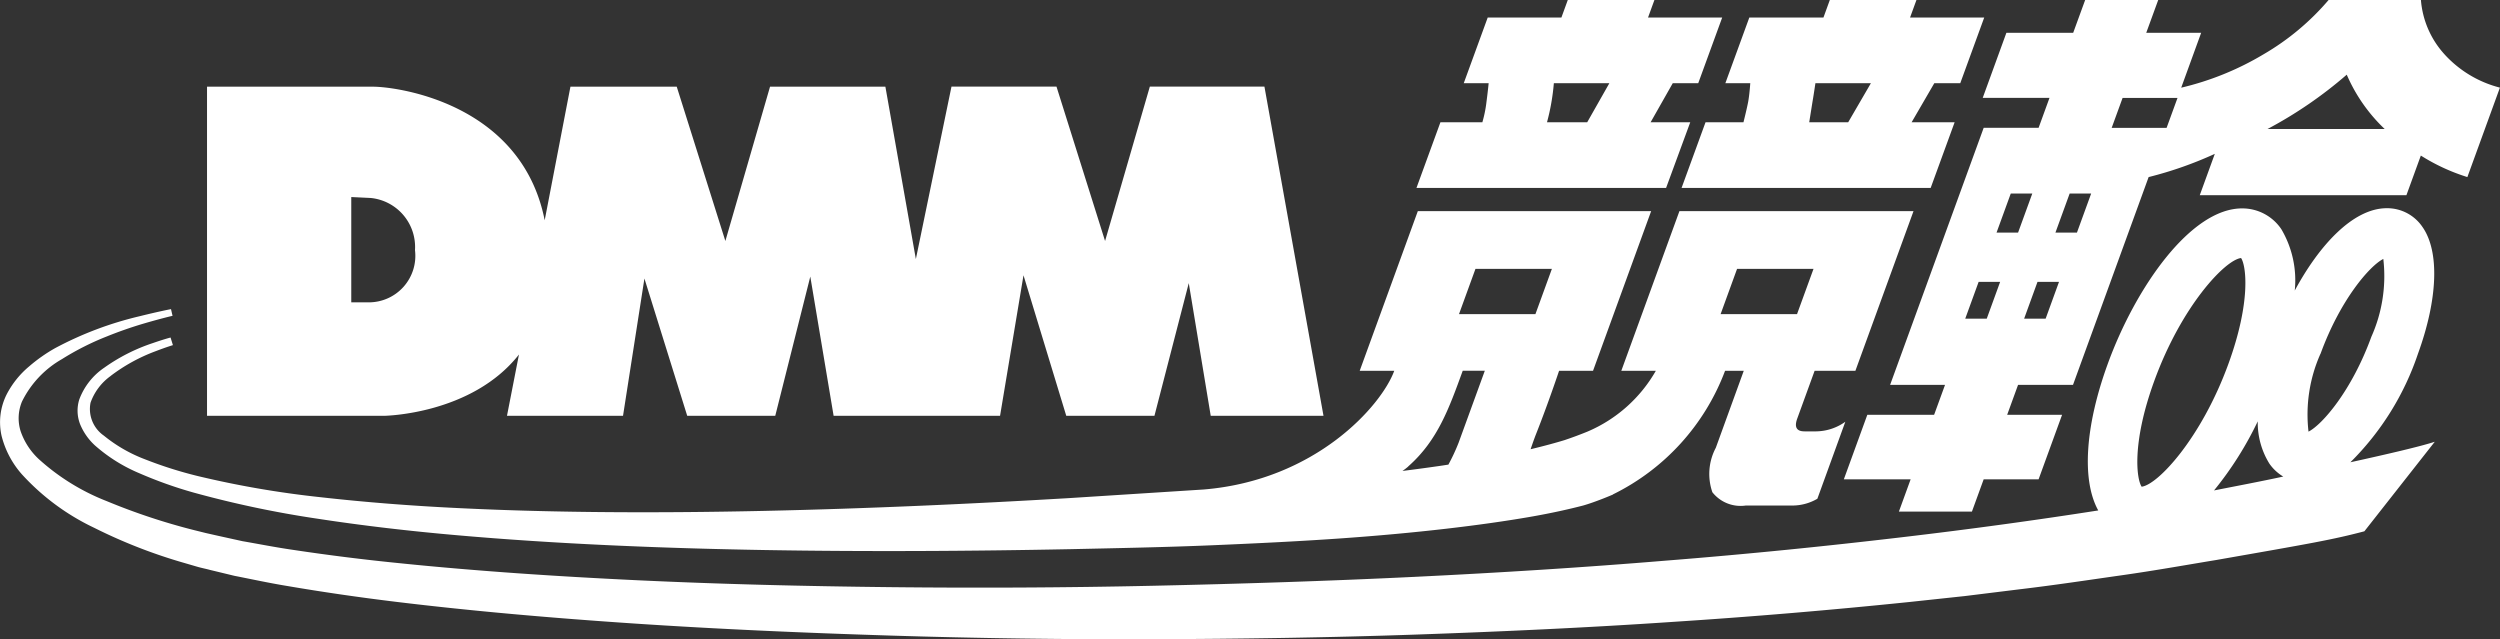 <svg xmlns="http://www.w3.org/2000/svg" viewBox="0 0 125.189 32"><rect x="0" y="0" width="125.189" height="32" fill="#333333" stroke="none"/><path d="M25.987 17.754l-.6 3.069h5.811l1.072-6.876 2.143 6.876h4.408l1.755-6.974 1.168 6.974h8.334l1.174-7.038 2.142 7.038h4.415l1.719-6.646 1.1 6.646h5.647L63.317 4.336h-5.738l-2.242 7.732-2.433-7.732h-5.258l-1.784 8.636-1.526-8.631H38.56l-2.237 7.727-2.435-7.727h-5.323l-1.289 6.689c-1.166-5.889-7.43-6.689-8.6-6.689h-8.309v16.482h8.856s4.39-.051 6.764-3.069zm-7.541-2.614h-.856V9.867l.976.047a2.466 2.466 0 012.215 2.611 2.329 2.329 0 01-2.335 2.615zm102.634 2.578c1-2.751 1.086-5.124.228-6.35a2.135 2.135 0 00-1.786-.942c-1.7 0-3.4 1.877-4.611 4.124a5.034 5.034 0 00-.671-3.072 2.354 2.354 0 00-1.97-1.042c-2.554 0-5.316 3.918-6.724 7.787-1.139 3.131-1.308 5.834-.475 7.338-3.052.477-6.344.932-9.828 1.341-3.737.441-7.69.844-11.789 1.169-4.1.341-8.34.608-12.656.817s-8.705.349-13.095.445-8.783.116-13.105.069-8.576-.151-12.685-.346-8.077-.463-11.818-.845a107.36 107.36 0 01-5.424-.677c-.874-.126-1.7-.291-2.529-.434l-1.246-.275-.59-.133-.592-.147a31.587 31.587 0 01-4.368-1.45 11.043 11.043 0 01-3.406-2.107 3.431 3.431 0 01-.911-1.407 2.177 2.177 0 01.072-1.473 4.97 4.97 0 012-2.124 13.563 13.563 0 012.244-1.135 20.417 20.417 0 011.775-.624c.981-.289 1.52-.41 1.52-.41l-.077-.335s-.541.1-1.553.351a17.418 17.418 0 00-4.245 1.6 7.9 7.9 0 00-1.3.912 4.538 4.538 0 00-1.138 1.419 3.106 3.106 0 00-.248 2.064 4.6 4.6 0 001.021 1.93 11.664 11.664 0 003.618 2.675 26.169 26.169 0 004.538 1.767l.61.178c.247.072.419.1.634.159l1.241.3c.858.168 1.749.362 2.635.507q2.663.456 5.5.8c3.783.459 7.777.807 11.913 1.083s8.412.464 12.758.6 8.765.2 13.183.184 8.836-.082 13.184-.233 8.627-.349 12.764-.629a311.75 311.75 0 0011.922-1l2.8-.3 2.712-.335c1.78-.21 3.5-.473 5.143-.706s3.222-.516 4.721-.763c4.827-.846 5.815-1.015 7.422-1.438l3.525-4.484c-.734.241-2.427.632-4.226 1.028a13.876 13.876 0 003.383-5.431zm-4.878 0c.988-2.715 2.47-4.415 3.144-4.751a7.449 7.449 0 01-.6 3.9c-.985 2.705-2.461 4.4-3.146 4.747a7.463 7.463 0 01.598-3.896zm-8.324 1.354c1.36-3.737 3.539-6.055 4.345-6.151.248.365.514 2.147-.634 5.3-1.362 3.741-3.544 6.059-4.345 6.151-.246-.362-.515-2.145.634-5.3zm2.991 5.487a17.259 17.259 0 002.189-3.459 3.9 3.9 0 00.583 2.117 2.243 2.243 0 00.694.647c-1.093.238-2.255.456-3.466.695zM87.545 5.074q-.057.313-.24 1.049h-1.9l-1.2 3.289h12.474l1.2-3.289h-2.154l1.136-1.956h1.3l1.2-3.289h-3.714l.32-.878h-4.338l-.319.878h-3.712l-1.2 3.289h1.248c-.029.397-.064.7-.101.907zm3.211.057q.055-.312.152-.964h2.778l-1.137 1.956h-1.951l.158-.992zm-6.116.992h-1.985l1.109-1.956h1.276l1.2-3.289h-3.714l.32-.878h-4.338l-.32.878h-3.69l-1.2 3.289h1.247c-.036.359-.077.7-.121 1.034a6.144 6.144 0 01-.194.922h-2.1l-1.2 3.289h12.5zm-5.16 0h-2.013a10.971 10.971 0 00.343-1.956h2.779zm-73.937 12.7a8.727 8.727 0 012.244-1.234c.554-.213.872-.306.872-.306l-.118-.381s-.31.077-.9.282a9.124 9.124 0 00-2.415 1.225 3.319 3.319 0 00-1.256 1.595 1.874 1.874 0 00.044 1.245 2.972 2.972 0 00.736 1.052 8.051 8.051 0 002.235 1.4 21.082 21.082 0 002.69.959 51.907 51.907 0 006.228 1.315c2.227.342 4.586.619 7.029.831 4.888.429 10.113.647 15.337.737s10.447.054 15.341-.043c2.447-.053 4.81-.1 7.055-.194s4.377-.2 6.343-.336c3.935-.272 7.219-.674 9.547-1.076 1.164-.2 2.087-.414 2.724-.58.3-.085.648-.212.932-.322a18.676 18.676 0 00.559-.227v-.008a11.343 11.343 0 005.614-6.189h.936l-1.4 3.856a2.793 2.793 0 00-.172 2.225 1.8 1.8 0 001.672.666h2.3a2.485 2.485 0 001.286-.34l1.4-3.856a2.563 2.563 0 01-1.451.482h-.595q-.6 0-.358-.652l.866-2.381h2.042l2.91-7.995H84.098l-2.91 7.995h1.729A7.17 7.17 0 0179.5 21.61a19.29 19.29 0 01-1.154.429c-.409.125-.981.284-1.7.456.094-.276.189-.549.292-.808.593-1.5 1.134-3.119 1.134-3.119h1.7l2.91-7.995H70.998l-2.91 7.995h1.73c-.634 1.739-3.923 5.481-9.545 5.944l-6.769.433c-4.862.287-10.053.525-15.244.638s-10.385.1-15.239-.137c-2.428-.115-4.769-.3-6.977-.549a48.344 48.344 0 01-6.15-1.061 20.451 20.451 0 01-2.617-.83A7.418 7.418 0 015.2 21.814a1.623 1.623 0 01-.667-1.646 2.794 2.794 0 011.01-1.342zm81.442-5.36h3.828l-.826 2.268H86.16zm-13.1 0h3.827l-.825 2.268H73.06zm-3.368 9.894c1.476-1.3 2.049-2.92 2.73-4.791h1.106l-1.311 3.6a9.629 9.629 0 01-.513 1.1c-.186.028-.364.057-.556.083-.552.08-1.139.158-1.743.235.097-.07.197-.142.289-.224zm51.891-20.639a4.573 4.573 0 01-1.179-2.721h-4.621a12.605 12.605 0 01-3.258 2.721 14.5 14.5 0 01-4.125 1.673l1-2.75h-2.75l.6-1.644h-3.658l-.6 1.644h-3.345l-1.186 3.26h3.344l-.546 1.5h-2.75l-4.685 12.871h2.75l-.547 1.5h-3.345l-1.176 3.232h3.345l-.588 1.616h3.657l.588-1.616h2.75l1.177-3.232h-2.75l.546-1.5h2.751l3.787-10.405a19.018 19.018 0 003.314-1.163l-.753 2.07h10.348l.722-1.984a9.837 9.837 0 002.33 1.077l1.63-4.479a5.638 5.638 0 01-2.775-1.667zm-22.921 13.24H98.41l.671-1.843h1.077zm1.569-4.31h-1.078l.712-1.956h1.078zm1.38 4.31h-1.077l.67-1.843h1.077zm1.568-4.31h-1.077l.712-1.956h1.077zm4.489-5.244h-2.75l.547-1.5h2.75zm5.054.056a21.168 21.168 0 003.968-2.721 8.257 8.257 0 001.9 2.721z" fill="#fff"/></svg>